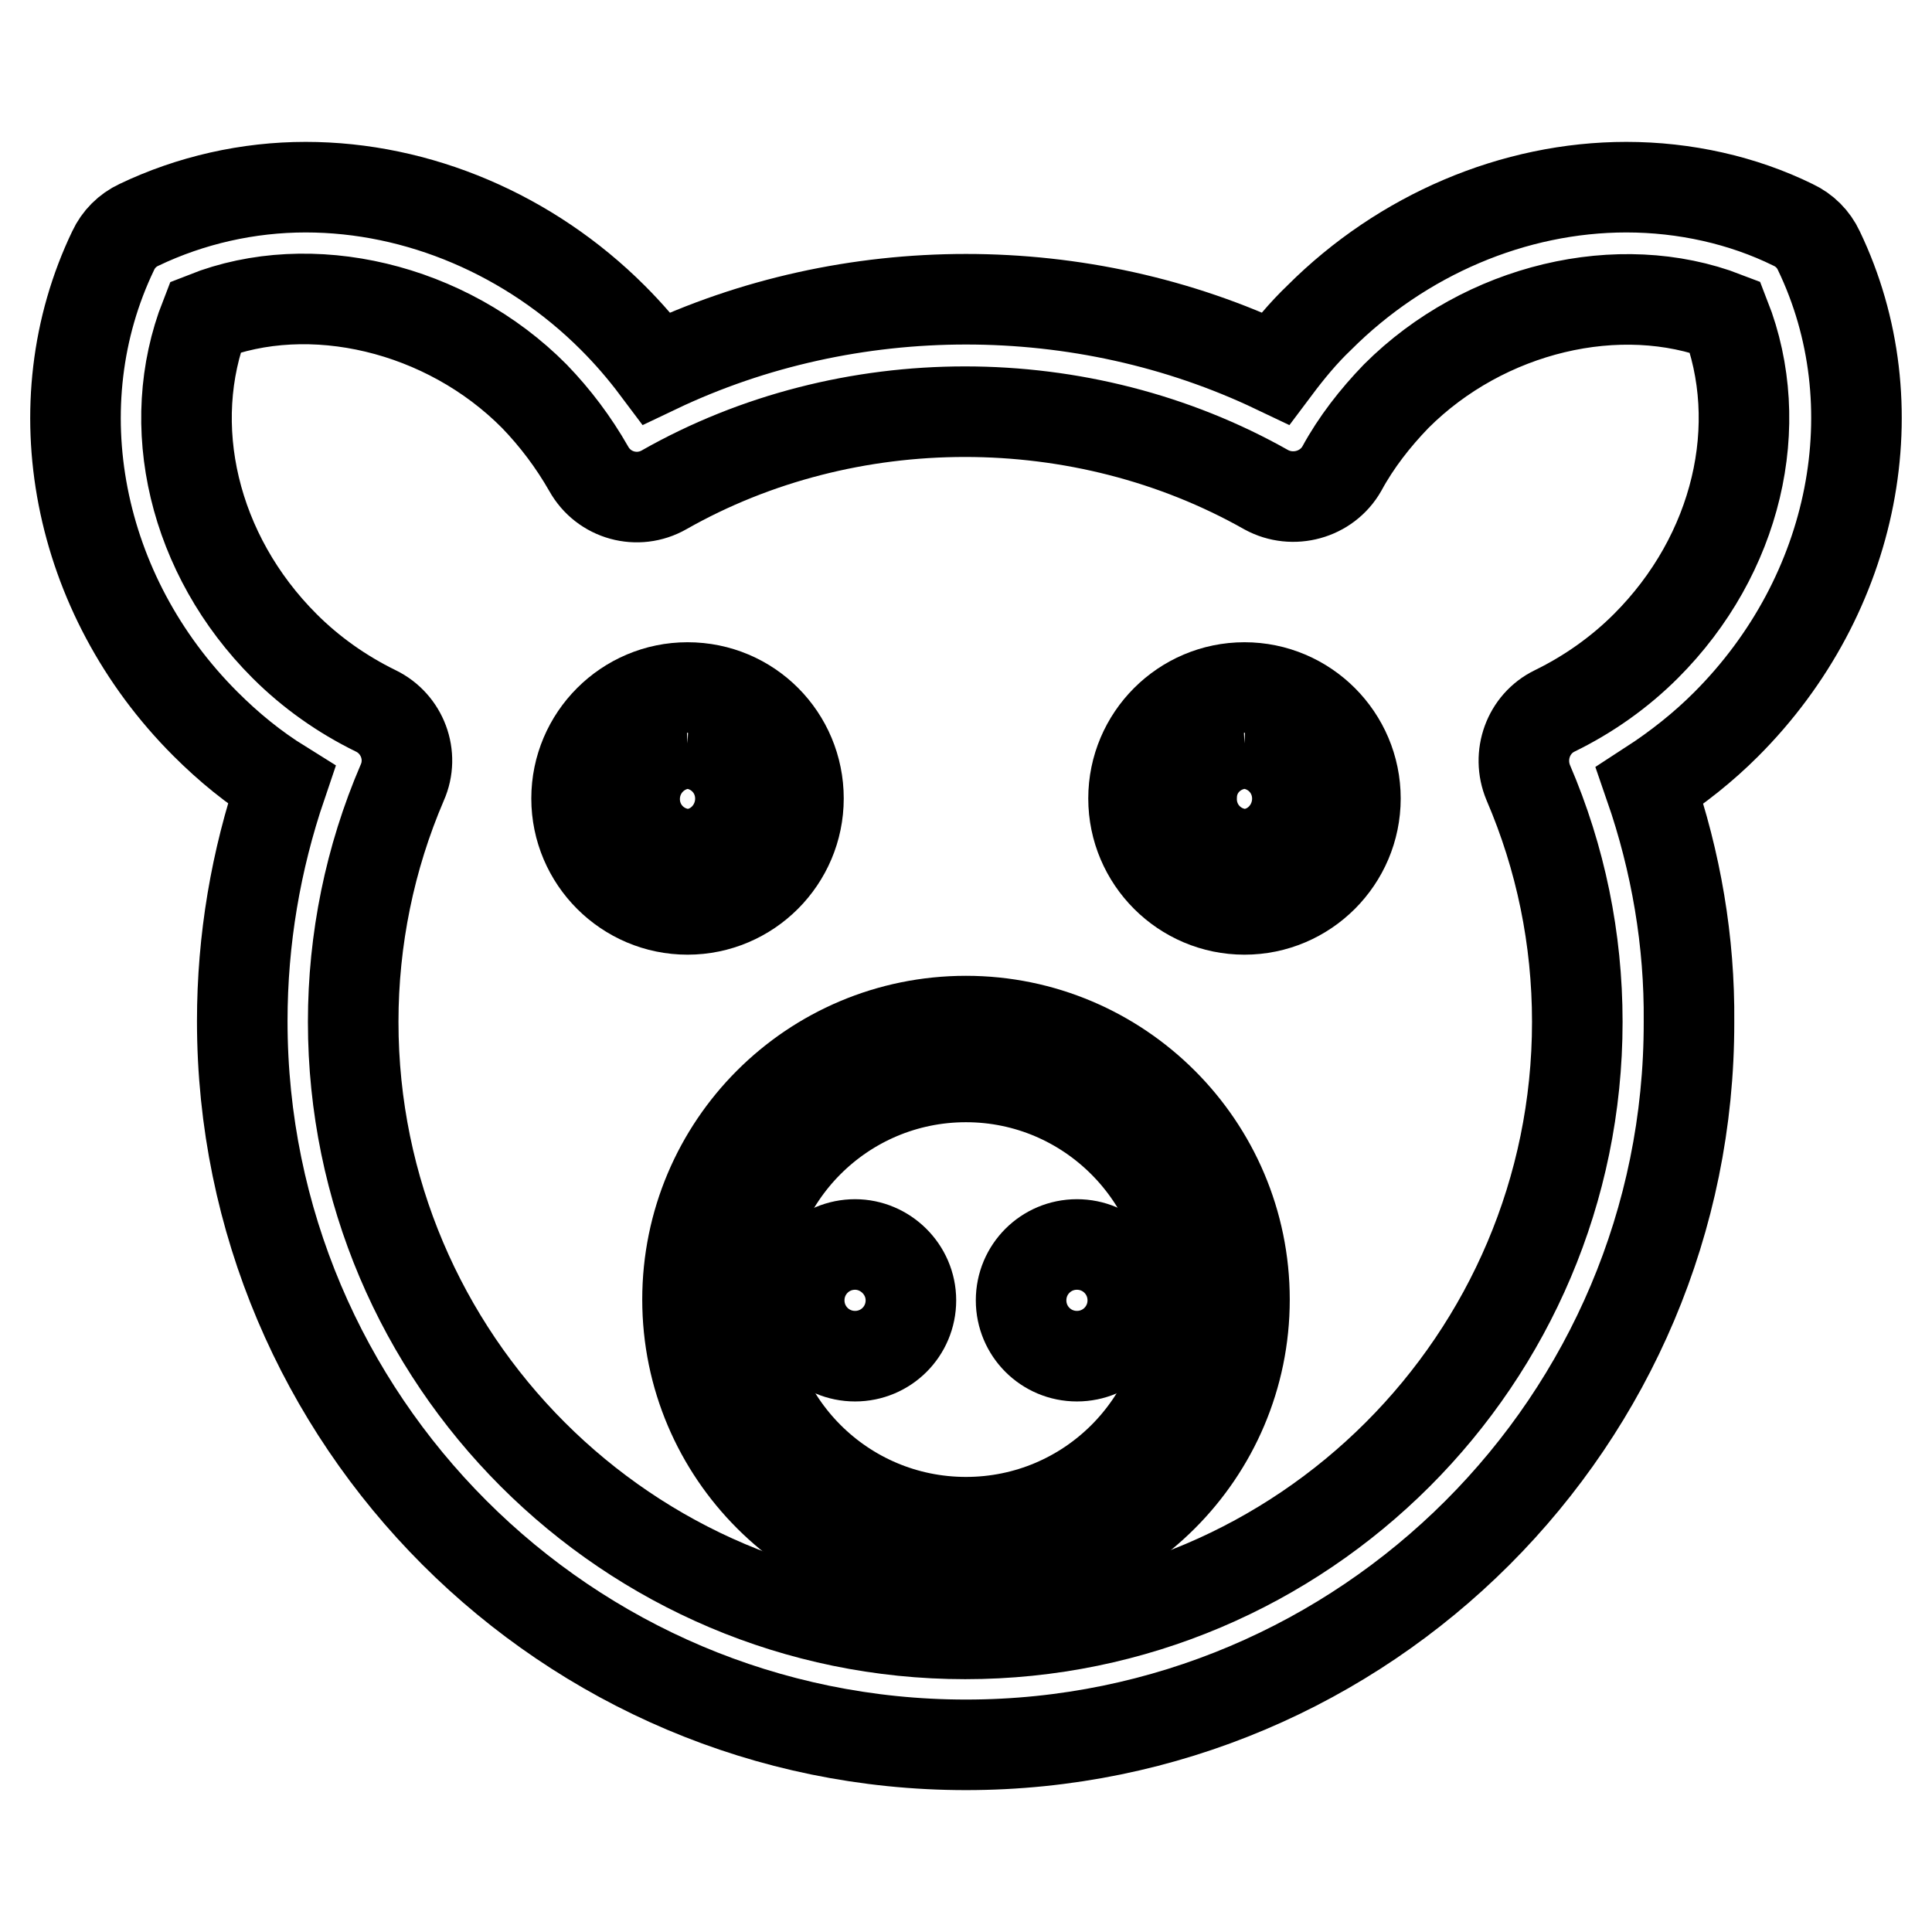 <?xml version="1.0" encoding="utf-8"?>
<!-- Svg Vector Icons : http://www.onlinewebfonts.com/icon -->
<!DOCTYPE svg PUBLIC "-//W3C//DTD SVG 1.1//EN" "http://www.w3.org/Graphics/SVG/1.1/DTD/svg11.dtd">
<svg version="1.1" xmlns="http://www.w3.org/2000/svg" xmlns:xlink="http://www.w3.org/1999/xlink" x="0px" y="0px" viewBox="0 0 256 256" enable-background="new 0 0 256 256" xml:space="preserve">
<g> <path stroke-width="12" fill-opacity="0" stroke="#000000"  d="M91.1,98.5c4.1,0.2,7.2,3.6,7,7.7c-0.2,3.8-3.2,6.9-7,7c-4.1-0.2-7.2-3.6-7-7.7 C84.3,101.7,87.3,98.7,91.1,98.5 M91.1,91.1c-8.1,0-14.7,6.6-14.7,14.7s6.6,14.7,14.7,14.7s14.7-6.6,14.7-14.7S99.3,91.1,91.1,91.1 z M164.9,98.5c4.1,0.2,7.2,3.6,7,7.7c-0.2,3.8-3.2,6.9-7,7c-4.1-0.2-7.2-3.6-7-7.7C158,101.7,161,98.7,164.9,98.5 M164.9,91.1 c-8.1,0-14.7,6.6-14.7,14.7s6.6,14.7,14.7,14.7c8.1,0,14.7-6.6,14.7-14.7S173,91.1,164.9,91.1z M113.3,164.9 c-4.1,0-7.4,3.3-7.4,7.4s3.3,7.4,7.4,7.4s7.4-3.3,7.4-7.4S117.3,164.9,113.3,164.9z M142.7,164.9c-4.1,0-7.4,3.3-7.4,7.4 s3.3,7.4,7.4,7.4c4.1,0,7.4-3.3,7.4-7.4S146.8,164.9,142.7,164.9z"/> <path stroke-width="12" fill-opacity="0" stroke="#000000"  d="M128,209.1c-20.3,0-36.9-16.5-36.9-36.9s16.5-36.9,36.9-36.9c20.3,0,36.9,16.5,36.9,36.9 S148.3,209.1,128,209.1z M128,142.7c-16.3,0-29.5,13.2-29.5,29.5c0,16.3,13.2,29.5,29.5,29.5c16.3,0,29.5-13.2,29.5-29.5 C157.5,156,144.3,142.7,128,142.7z"/> <path stroke-width="12" fill-opacity="0" stroke="#000000"  d="M128,231.2c-52.9,0-95.9-43-95.9-95.9c0-10.8,1.8-21.3,5.2-31.3c-3.7-2.3-7-5-10.1-8.1 C10.1,78.8,5.2,53.6,15,33.2c0.7-1.5,1.9-2.7,3.4-3.4c6.9-3.3,14.5-5,22.1-5c14.9,0,29.7,6.3,40.7,17.3c2.1,2.1,4,4.3,5.8,6.7 c25.6-12.2,56.4-12.2,82,0c1.8-2.4,3.7-4.7,5.8-6.7c11-11,25.8-17.3,40.7-17.3c7.7,0,15.4,1.7,22.1,5c1.5,0.7,2.7,1.9,3.4,3.4 c9.8,20.4,4.9,45.6-12.3,62.8c-3,3-6.4,5.7-10.1,8.1c3.5,10.1,5.3,20.7,5.2,31.3C223.9,188.2,180.9,231.2,128,231.2z M27.2,42 c-5.6,14.3-1.6,31.5,10.5,43.6c3.5,3.5,7.6,6.4,12.1,8.6c3.5,1.7,5.1,5.9,3.5,9.5c-4.3,10-6.5,20.8-6.5,31.7 c0,44.7,36.4,81.1,81.1,81.1c44.7,0,81.1-36.4,81.1-81.1c0-11-2.2-21.7-6.5-31.7c-1.5-3.6,0-7.8,3.5-9.5c4.5-2.2,8.6-5.1,12.1-8.6 c12.1-12.1,16.1-29.3,10.5-43.6c-14-5.4-31.9-1.2-43.6,10.5c-2.8,2.9-5.3,6.1-7.2,9.6c-2,3.5-6.5,4.7-10,2.8 c-24.4-13.8-55.5-13.8-79.8,0c-3.5,2-8,0.8-10-2.8c-2-3.5-4.4-6.7-7.2-9.6C59.1,40.7,41.1,36.5,27.2,42z"/></g>
</svg>